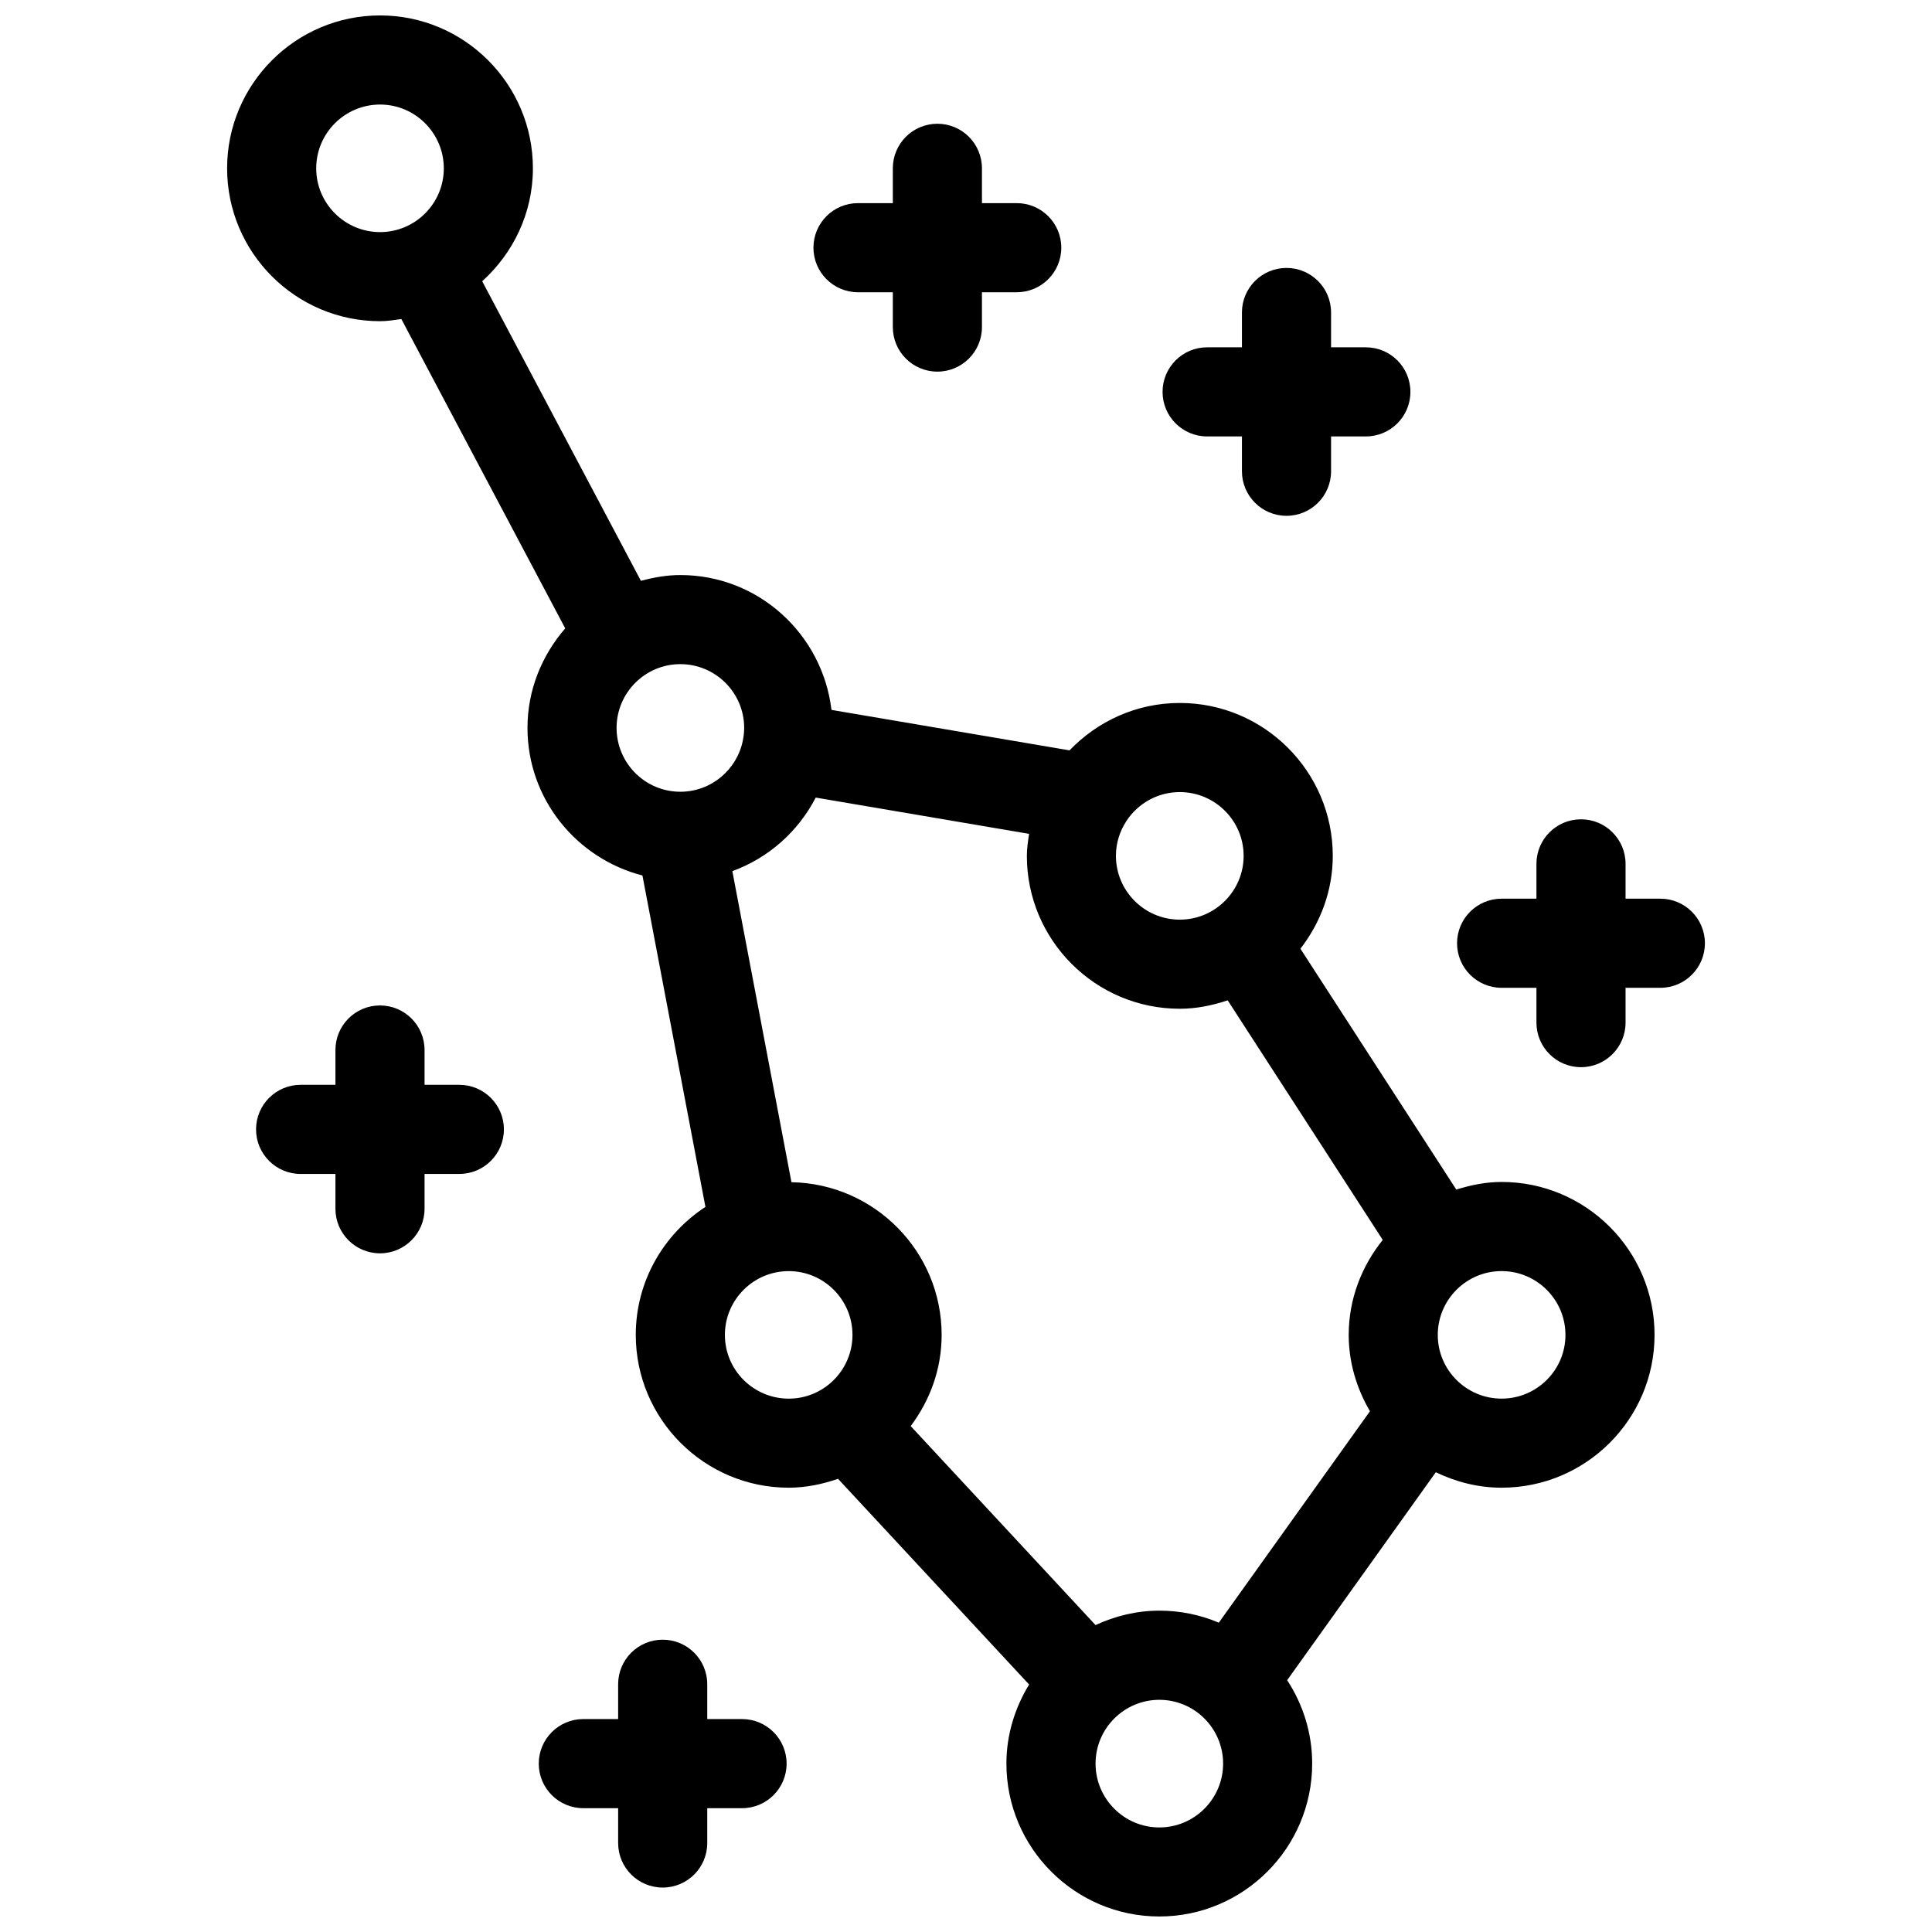 <?xml version="1.0" encoding="UTF-8"?>
<!-- Uploaded to: SVG Repo, www.svgrepo.com, Generator: SVG Repo Mixer Tools -->
<svg width="800px" height="800px" version="1.1" viewBox="144 144 512 512" xmlns="http://www.w3.org/2000/svg">
 <defs>
  <clipPath id="a">
   <path d="m204 148.09h379v503.81h-379z"/>
  </clipPath>
 </defs>
 <g clip-path="url(#a)">
  <path d="m541.94 457.23c-4.203 0-8.188 0.828-12.004 2.023l-41.312-63.828c5.297-6.848 8.574-15.32 8.574-24.625 0-22.34-18.191-40.508-40.539-40.508-11.492 0-21.828 4.856-29.223 12.562l-63.086-10.723c-2.394-20.066-19.332-35.738-40.055-35.738-3.637 0-7.094 0.637-10.445 1.535l-42.062-79.395c8.195-7.414 13.438-18.027 13.438-29.922 0-22.34-18.168-40.523-40.508-40.523-22.348 0-40.531 18.184-40.531 40.523 0 22.332 18.184 40.508 40.531 40.508 1.938 0 3.777-0.309 5.644-0.574l43.43 81.98c-6.148 7.102-10.004 16.246-10.004 26.363 0 18.863 12.996 34.621 30.465 39.125l16.695 87.828c-11.082 7.242-18.461 19.711-18.461 33.914 0 22.332 18.184 40.5 40.531 40.5 4.598 0 8.941-0.938 13.066-2.356l50.641 54.516c-3.738 6.125-6.016 13.258-6.016 20.941 0 22.355 18.184 40.531 40.523 40.531 22.332 0 40.508-18.184 40.508-40.531 0-8.156-2.465-15.719-6.629-22.09l39.391-55.105c5.297 2.543 11.164 4.094 17.43 4.094 22.355 0 40.539-18.168 40.539-40.5 0.02-22.34-18.172-40.527-40.531-40.527zm-314.14-268.62c0-9.32 7.59-16.906 16.918-16.906 9.312 0 16.895 7.59 16.895 16.91 0 9.312-7.574 16.895-16.895 16.895-9.328-0.004-16.918-7.578-16.918-16.898zm228.85 165.3c9.336 0 16.926 7.582 16.926 16.895 0 9.328-7.598 16.91-16.926 16.91s-16.918-7.59-16.918-16.91c0-3.387 1.023-6.527 2.746-9.172 0.016-0.023 0.031-0.055 0.047-0.086 3.027-4.59 8.215-7.637 14.125-7.637zm0 57.422c4.457 0 8.684-0.898 12.699-2.234l41.094 63.488c-5.559 6.934-9.02 15.609-9.02 25.176 0 7.398 2.141 14.258 5.629 20.23l-40.055 56.031c-4.84-2.055-10.164-3.188-15.742-3.188-6.062 0-11.762 1.434-16.926 3.824l-48.988-52.734c5.086-6.762 8.203-15.074 8.203-24.168 0-22.105-17.797-40.07-39.801-40.461l-15.664-82.438c9.613-3.504 17.438-10.492 22.098-19.492l56.543 9.613c-0.285 1.914-0.59 3.824-0.59 5.816-0.012 22.355 18.164 40.535 40.52 40.535zm-149.25-74.434c0-9.312 7.574-16.895 16.895-16.895 9.328 0 16.918 7.582 16.918 16.895 0 1.102-0.125 2.172-0.332 3.219v0.031c-1.52 7.777-8.367 13.672-16.586 13.672-9.312 0.004-16.895-7.59-16.895-16.922zm28.703 160.87c0-9.328 7.59-16.91 16.918-16.91 9.32 0 16.895 7.59 16.895 16.91 0 9.312-7.582 16.887-16.895 16.887-9.328-0.008-16.918-7.574-16.918-16.887zm115.14 130.52c-9.328 0-16.91-7.59-16.91-16.918s7.59-16.902 16.91-16.902c9.312 0 16.895 7.582 16.895 16.902-0.008 9.328-7.59 16.918-16.895 16.918zm90.691-113.64c-9.328 0-16.91-7.574-16.91-16.887 0-9.328 7.59-16.91 16.91-16.91 9.336 0 16.926 7.59 16.926 16.91 0.008 9.32-7.59 16.887-16.926 16.887z"/>
 </g>
 <path d="m463.9 259.66h9.227v9.227c0 6.527 5.289 11.809 11.809 11.809s11.809-5.281 11.809-11.809v-9.227h9.219c6.519 0 11.809-5.281 11.809-11.809s-5.289-11.809-11.809-11.809h-9.219v-9.227c0-6.527-5.289-11.809-11.809-11.809s-11.809 5.281-11.809 11.809v9.227h-9.227c-6.519 0-11.809 5.281-11.809 11.809s5.293 11.809 11.809 11.809z"/>
 <path d="m371.38 221.45h9.227v9.227c0 6.527 5.281 11.809 11.809 11.809s11.809-5.281 11.809-11.809v-9.227h9.219c6.519 0 11.809-5.281 11.809-11.809 0-6.527-5.289-11.809-11.809-11.809h-9.219v-9.227c0-6.527-5.281-11.809-11.809-11.809s-11.809 5.281-11.809 11.809v9.227h-9.227c-6.527 0-11.809 5.281-11.809 11.809 0 6.527 5.293 11.809 11.809 11.809z"/>
 <path d="m265.73 431.49h-9.219v-9.227c0-6.519-5.281-11.809-11.809-11.809-6.527 0-11.809 5.289-11.809 11.809v9.227h-9.227c-6.527 0-11.809 5.289-11.809 11.809s5.281 11.809 11.809 11.809h9.227v9.227c0 6.519 5.281 11.809 11.809 11.809 6.527 0 11.809-5.289 11.809-11.809v-9.23h9.219c6.527 0 11.809-5.289 11.809-11.809 0-6.516-5.293-11.805-11.809-11.805z"/>
 <path d="m340.65 599.57h-9.219v-9.227c0-6.519-5.281-11.809-11.809-11.809s-11.809 5.289-11.809 11.809v9.227h-9.227c-6.527 0-11.809 5.289-11.809 11.809 0 6.519 5.281 11.809 11.809 11.809h9.227v9.227c0 6.519 5.281 11.809 11.809 11.809s11.809-5.289 11.809-11.809v-9.227h9.219c6.527 0 11.809-5.289 11.809-11.809 0-6.519-5.285-11.809-11.809-11.809z"/>
 <path d="m584.01 382.16h-9.219v-9.227c0-6.527-5.289-11.809-11.809-11.809s-11.809 5.281-11.809 11.809v9.227h-9.227c-6.519 0-11.809 5.281-11.809 11.809s5.289 11.809 11.809 11.809h9.227v9.227c0 6.519 5.289 11.809 11.809 11.809s11.809-5.289 11.809-11.809v-9.227h9.219c6.519 0 11.809-5.281 11.809-11.809s-5.293-11.809-11.809-11.809z"/>
</svg>